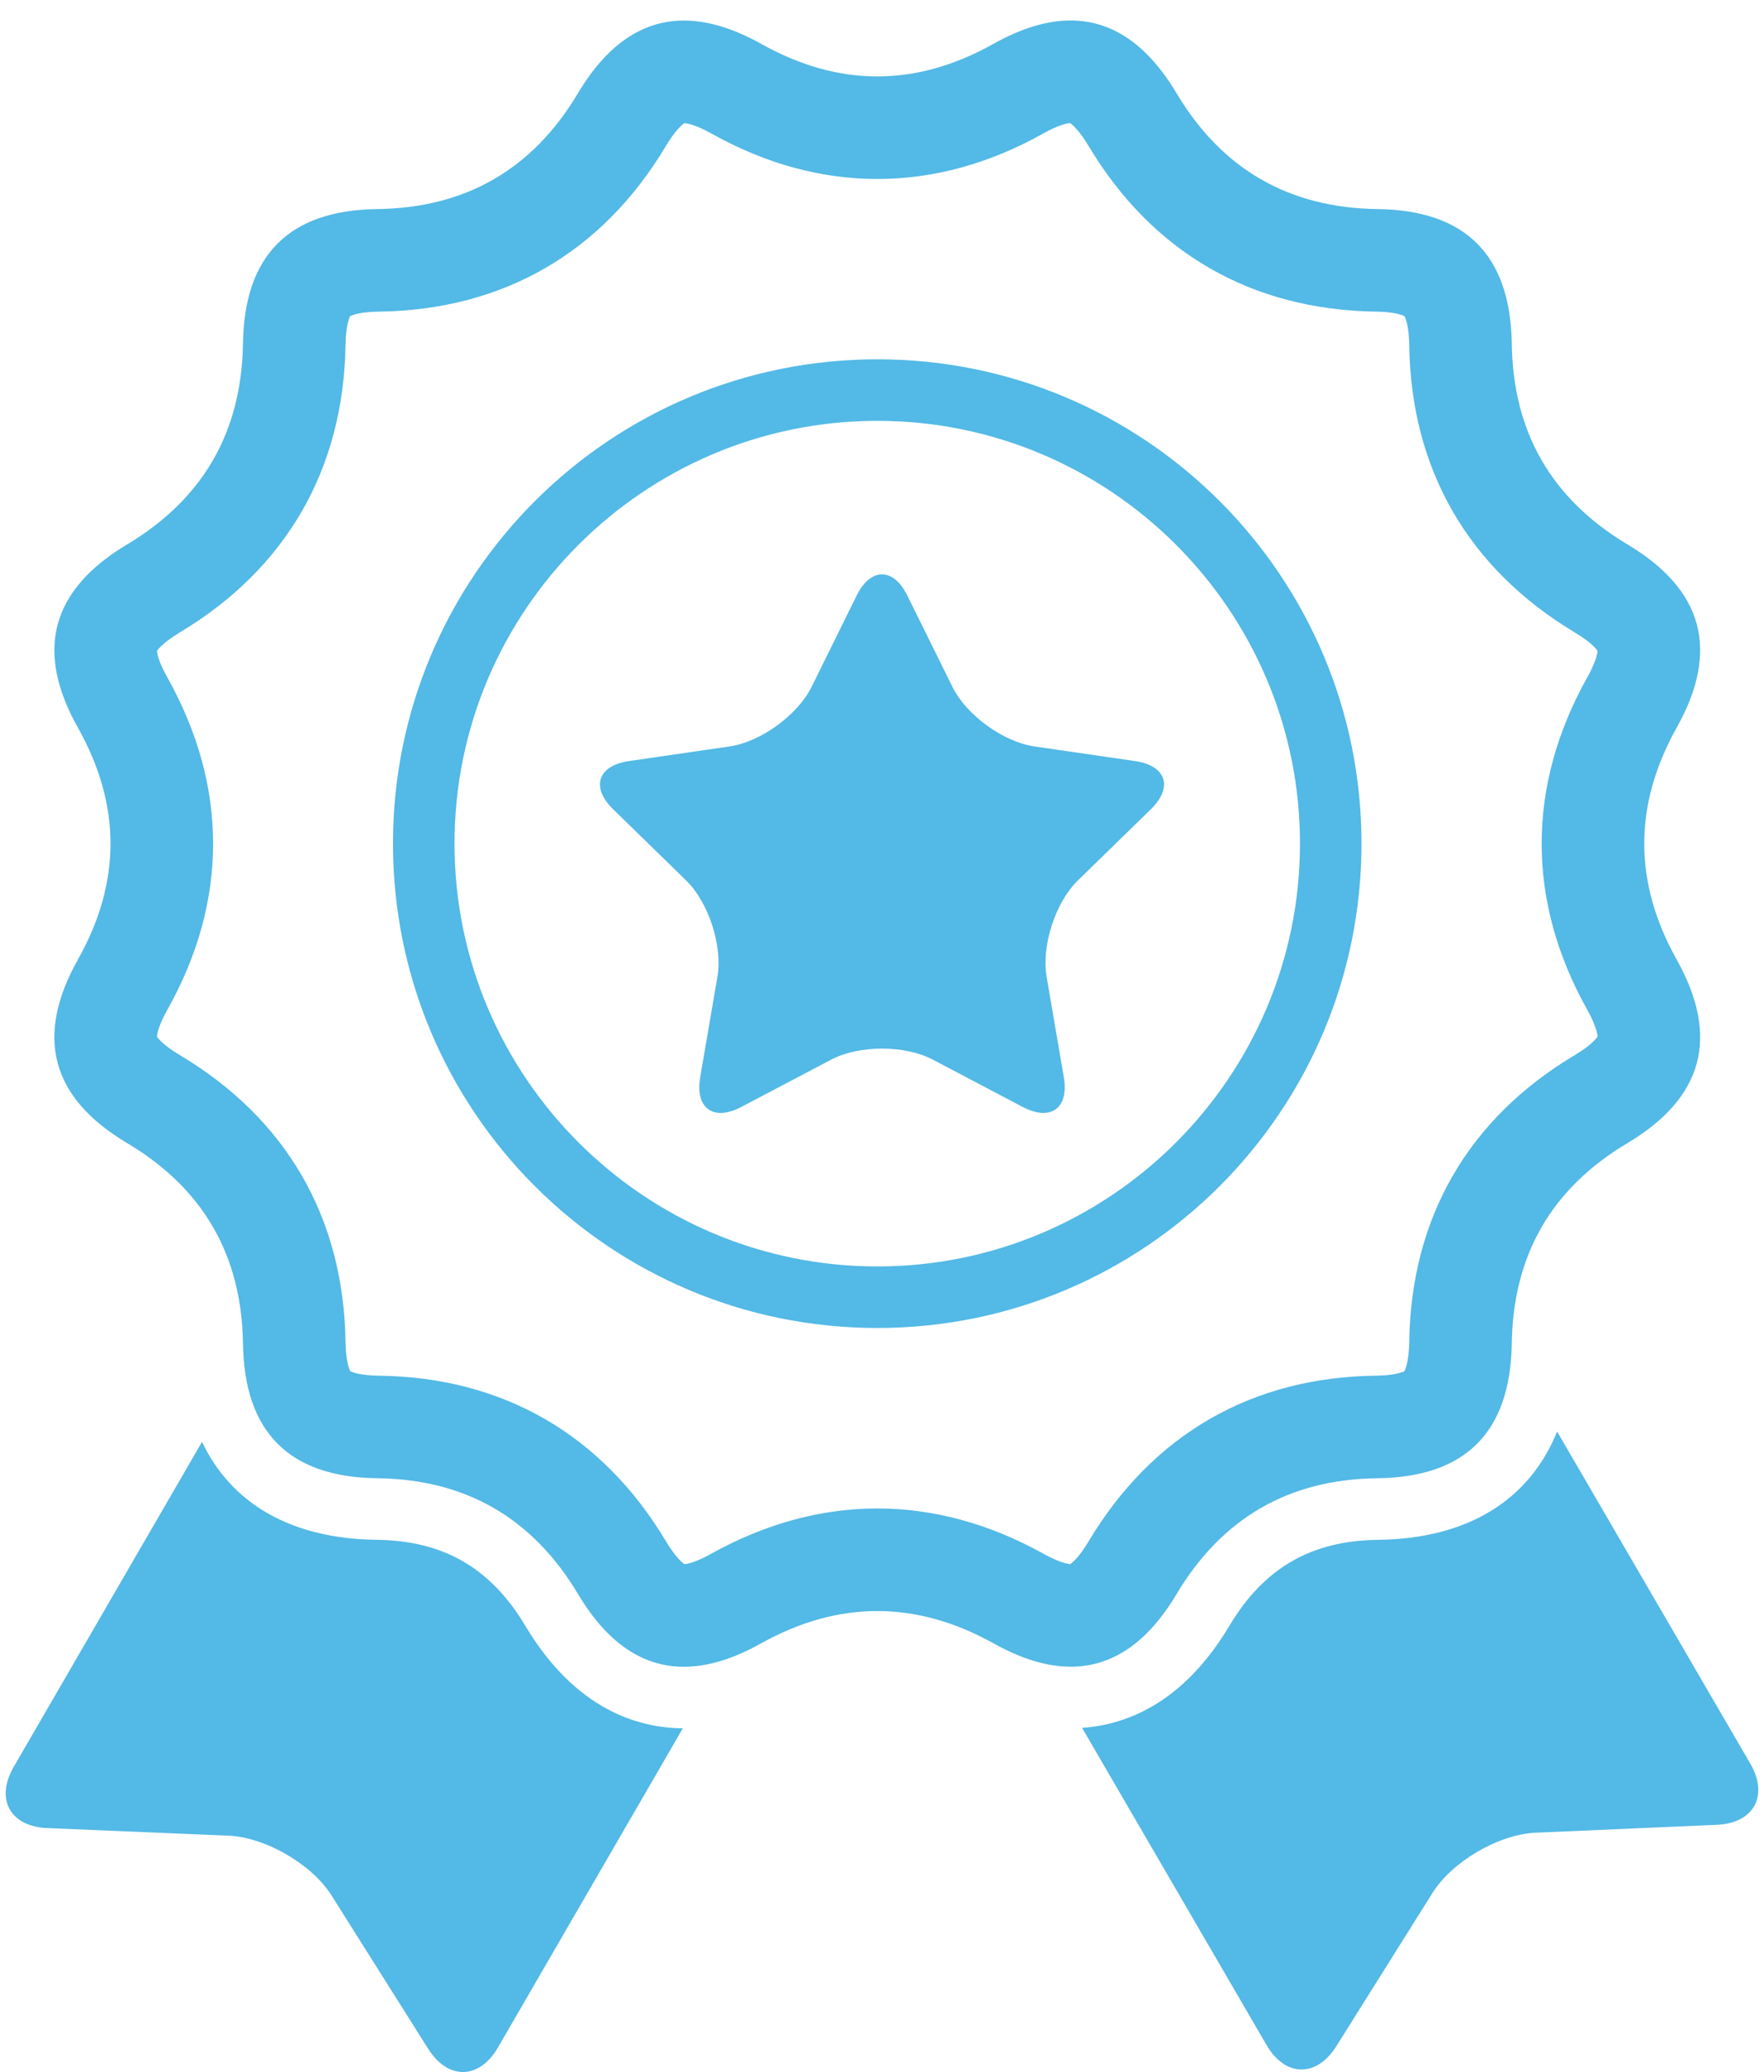 <?xml version="1.0" standalone="no"?>
<!-- Generator: Adobe Fireworks 10, Export SVG Extension by Aaron Beall (http://fireworks.abeall.com) . Version: 0.6.1  -->
<!DOCTYPE svg PUBLIC "-//W3C//DTD SVG 1.1//EN" "http://www.w3.org/Graphics/SVG/1.1/DTD/svg11.dtd">
<svg id="Untitled-Page%201" viewBox="0 0 86 101" style="background-color:#ffffff00" version="1.1"
	xmlns="http://www.w3.org/2000/svg" xmlns:xlink="http://www.w3.org/1999/xlink" xml:space="preserve"
	x="0px" y="0px" width="86px" height="101px"
>
	<g id="Layer%201">
		<path d="M 57.361 77.701 C 59.574 74.003 62.828 72.107 67.143 72.057 C 71.457 72.006 73.634 69.809 73.704 65.484 C 73.766 61.18 75.641 57.925 79.339 55.723 C 83.047 53.51 83.852 50.534 81.738 46.765 C 79.637 43.005 79.637 39.246 81.738 35.478 C 83.85 31.719 83.051 28.748 79.339 26.535 C 75.641 24.317 73.761 21.069 73.704 16.744 C 73.634 12.439 71.457 10.242 67.143 10.191 C 62.828 10.13 59.574 8.246 57.361 4.547 C 55.951 2.183 54.23 0.999 52.194 0.999 C 51.036 0.999 49.776 1.382 48.414 2.148 C 46.534 3.199 44.652 3.725 42.771 3.725 C 40.889 3.725 39.007 3.199 37.128 2.148 C 35.763 1.384 34.502 1.002 33.343 1.002 C 31.306 1.002 29.586 2.183 28.175 4.547 C 25.967 8.25 22.708 10.135 18.399 10.191 C 14.094 10.242 11.907 12.439 11.846 16.744 C 11.776 21.069 9.901 24.312 6.203 26.535 C 2.495 28.748 1.681 31.715 3.803 35.478 C 5.915 39.247 5.915 43.005 3.803 46.765 C 1.681 50.534 2.49 53.514 6.203 55.723 C 9.901 57.925 11.781 61.18 11.846 65.484 C 11.907 69.805 14.095 72.006 18.399 72.057 C 22.713 72.107 25.967 74.002 28.18 77.701 C 29.589 80.062 31.308 81.246 33.341 81.246 C 34.501 81.246 35.763 80.861 37.128 80.091 C 39.007 79.05 40.889 78.529 42.771 78.529 C 44.652 78.529 46.534 79.05 48.414 80.091 C 49.779 80.859 51.042 81.243 52.202 81.243 C 54.236 81.243 55.956 80.062 57.361 77.701 ZM 52.177 76.242 C 52.068 76.235 51.653 76.177 50.836 75.717 C 48.215 74.266 45.502 73.529 42.771 73.529 C 40.04 73.529 37.326 74.266 34.67 75.736 C 33.899 76.172 33.491 76.235 33.369 76.244 C 33.27 76.179 32.937 75.915 32.471 75.134 C 29.352 69.921 24.506 67.128 18.458 67.057 C 17.551 67.046 17.17 66.885 17.077 66.838 C 17.028 66.743 16.859 66.352 16.846 65.409 C 16.754 59.357 13.959 54.522 8.76 51.426 C 7.977 50.96 7.715 50.626 7.651 50.53 C 7.659 50.415 7.72 49.999 8.163 49.213 C 11.132 43.926 11.133 38.331 8.159 33.022 C 7.727 32.257 7.662 31.846 7.653 31.729 C 7.72 31.628 7.988 31.293 8.779 30.82 C 13.958 27.707 16.747 22.868 16.846 16.815 C 16.859 15.894 17.023 15.506 17.072 15.41 C 17.168 15.362 17.552 15.201 18.464 15.19 C 24.52 15.112 29.363 12.316 32.468 7.11 C 32.937 6.325 33.272 6.065 33.366 6.002 C 33.471 6.009 33.887 6.064 34.688 6.512 C 37.313 7.98 40.033 8.725 42.771 8.725 C 45.509 8.725 48.228 7.98 50.864 6.506 C 51.651 6.064 52.062 6.007 52.169 6 C 52.265 6.064 52.6 6.325 53.07 7.114 C 56.18 12.312 61.022 15.105 67.083 15.19 C 67.994 15.201 68.379 15.362 68.474 15.411 C 68.523 15.506 68.689 15.894 68.704 16.81 C 68.784 22.861 71.571 27.706 76.778 30.83 C 77.556 31.294 77.819 31.627 77.886 31.724 C 77.877 31.841 77.814 32.256 77.371 33.042 C 74.421 38.334 74.422 43.922 77.377 49.21 C 77.82 50.001 77.879 50.416 77.886 50.53 C 77.823 50.624 77.564 50.959 76.78 51.427 C 71.584 54.522 68.791 59.357 68.705 65.403 C 68.689 66.348 68.519 66.742 68.47 66.839 C 68.375 66.887 67.991 67.046 67.084 67.057 C 61.035 67.128 56.19 69.921 53.065 75.144 C 52.603 75.919 52.273 76.179 52.177 76.242 ZM 66.377 41.118 C 66.377 28.084 55.809 17.514 42.774 17.514 C 29.729 17.514 19.159 28.084 19.159 41.118 C 19.159 54.164 29.729 64.732 42.774 64.732 C 55.807 64.732 66.377 54.164 66.377 41.118 ZM 42.774 61.732 C 31.407 61.732 22.159 52.485 22.159 41.118 C 22.159 29.757 31.407 20.514 42.774 20.514 C 54.135 20.514 63.377 29.757 63.377 41.118 C 63.377 52.485 54.135 61.732 42.774 61.732 ZM 55.342 37.098 L 50.432 36.385 C 48.912 36.164 47.112 34.857 46.433 33.478 L 44.235 29.031 C 43.557 27.652 42.444 27.652 41.764 29.031 L 39.569 33.478 C 38.889 34.857 37.088 36.164 35.567 36.385 L 30.659 37.098 C 29.139 37.32 28.795 38.378 29.895 39.45 L 33.447 42.913 C 34.547 43.984 35.235 46.102 34.976 47.616 L 34.137 52.505 C 33.877 54.02 34.777 54.674 36.137 53.96 L 40.528 51.649 C 41.888 50.935 44.114 50.935 45.473 51.649 L 49.864 53.96 C 51.225 54.674 52.125 54.02 51.864 52.505 L 51.026 47.616 C 50.765 46.102 51.453 43.984 52.553 42.913 L 56.105 39.45 C 57.205 38.378 56.862 37.32 55.342 37.098 ZM 85.332 85.967 L 75.913 69.779 C 74.564 73.127 71.543 75.008 67.182 75.059 C 63.926 75.098 61.624 76.427 59.943 79.238 C 57.678 83.041 54.878 84.08 52.754 84.223 L 61.75 99.688 C 62.659 101.249 64.188 101.275 65.147 99.746 L 69.846 92.258 C 70.807 90.731 73.068 89.413 74.872 89.334 L 83.703 88.949 C 85.508 88.87 86.24 87.527 85.332 85.967 ZM 25.606 79.241 C 23.921 76.426 21.619 75.096 18.364 75.057 C 14.221 75.008 11.286 73.314 9.849 70.282 L 0.665 86.132 C -0.24 87.695 0.496 89.035 2.3 89.109 L 11.133 89.478 C 12.937 89.555 15.201 90.866 16.164 92.393 L 20.877 99.872 C 21.84 101.398 23.368 101.371 24.274 99.809 L 33.29 84.245 C 31.125 84.231 28.055 83.346 25.606 79.241 Z" fill="#53b9e6"/>
	</g>
</svg>